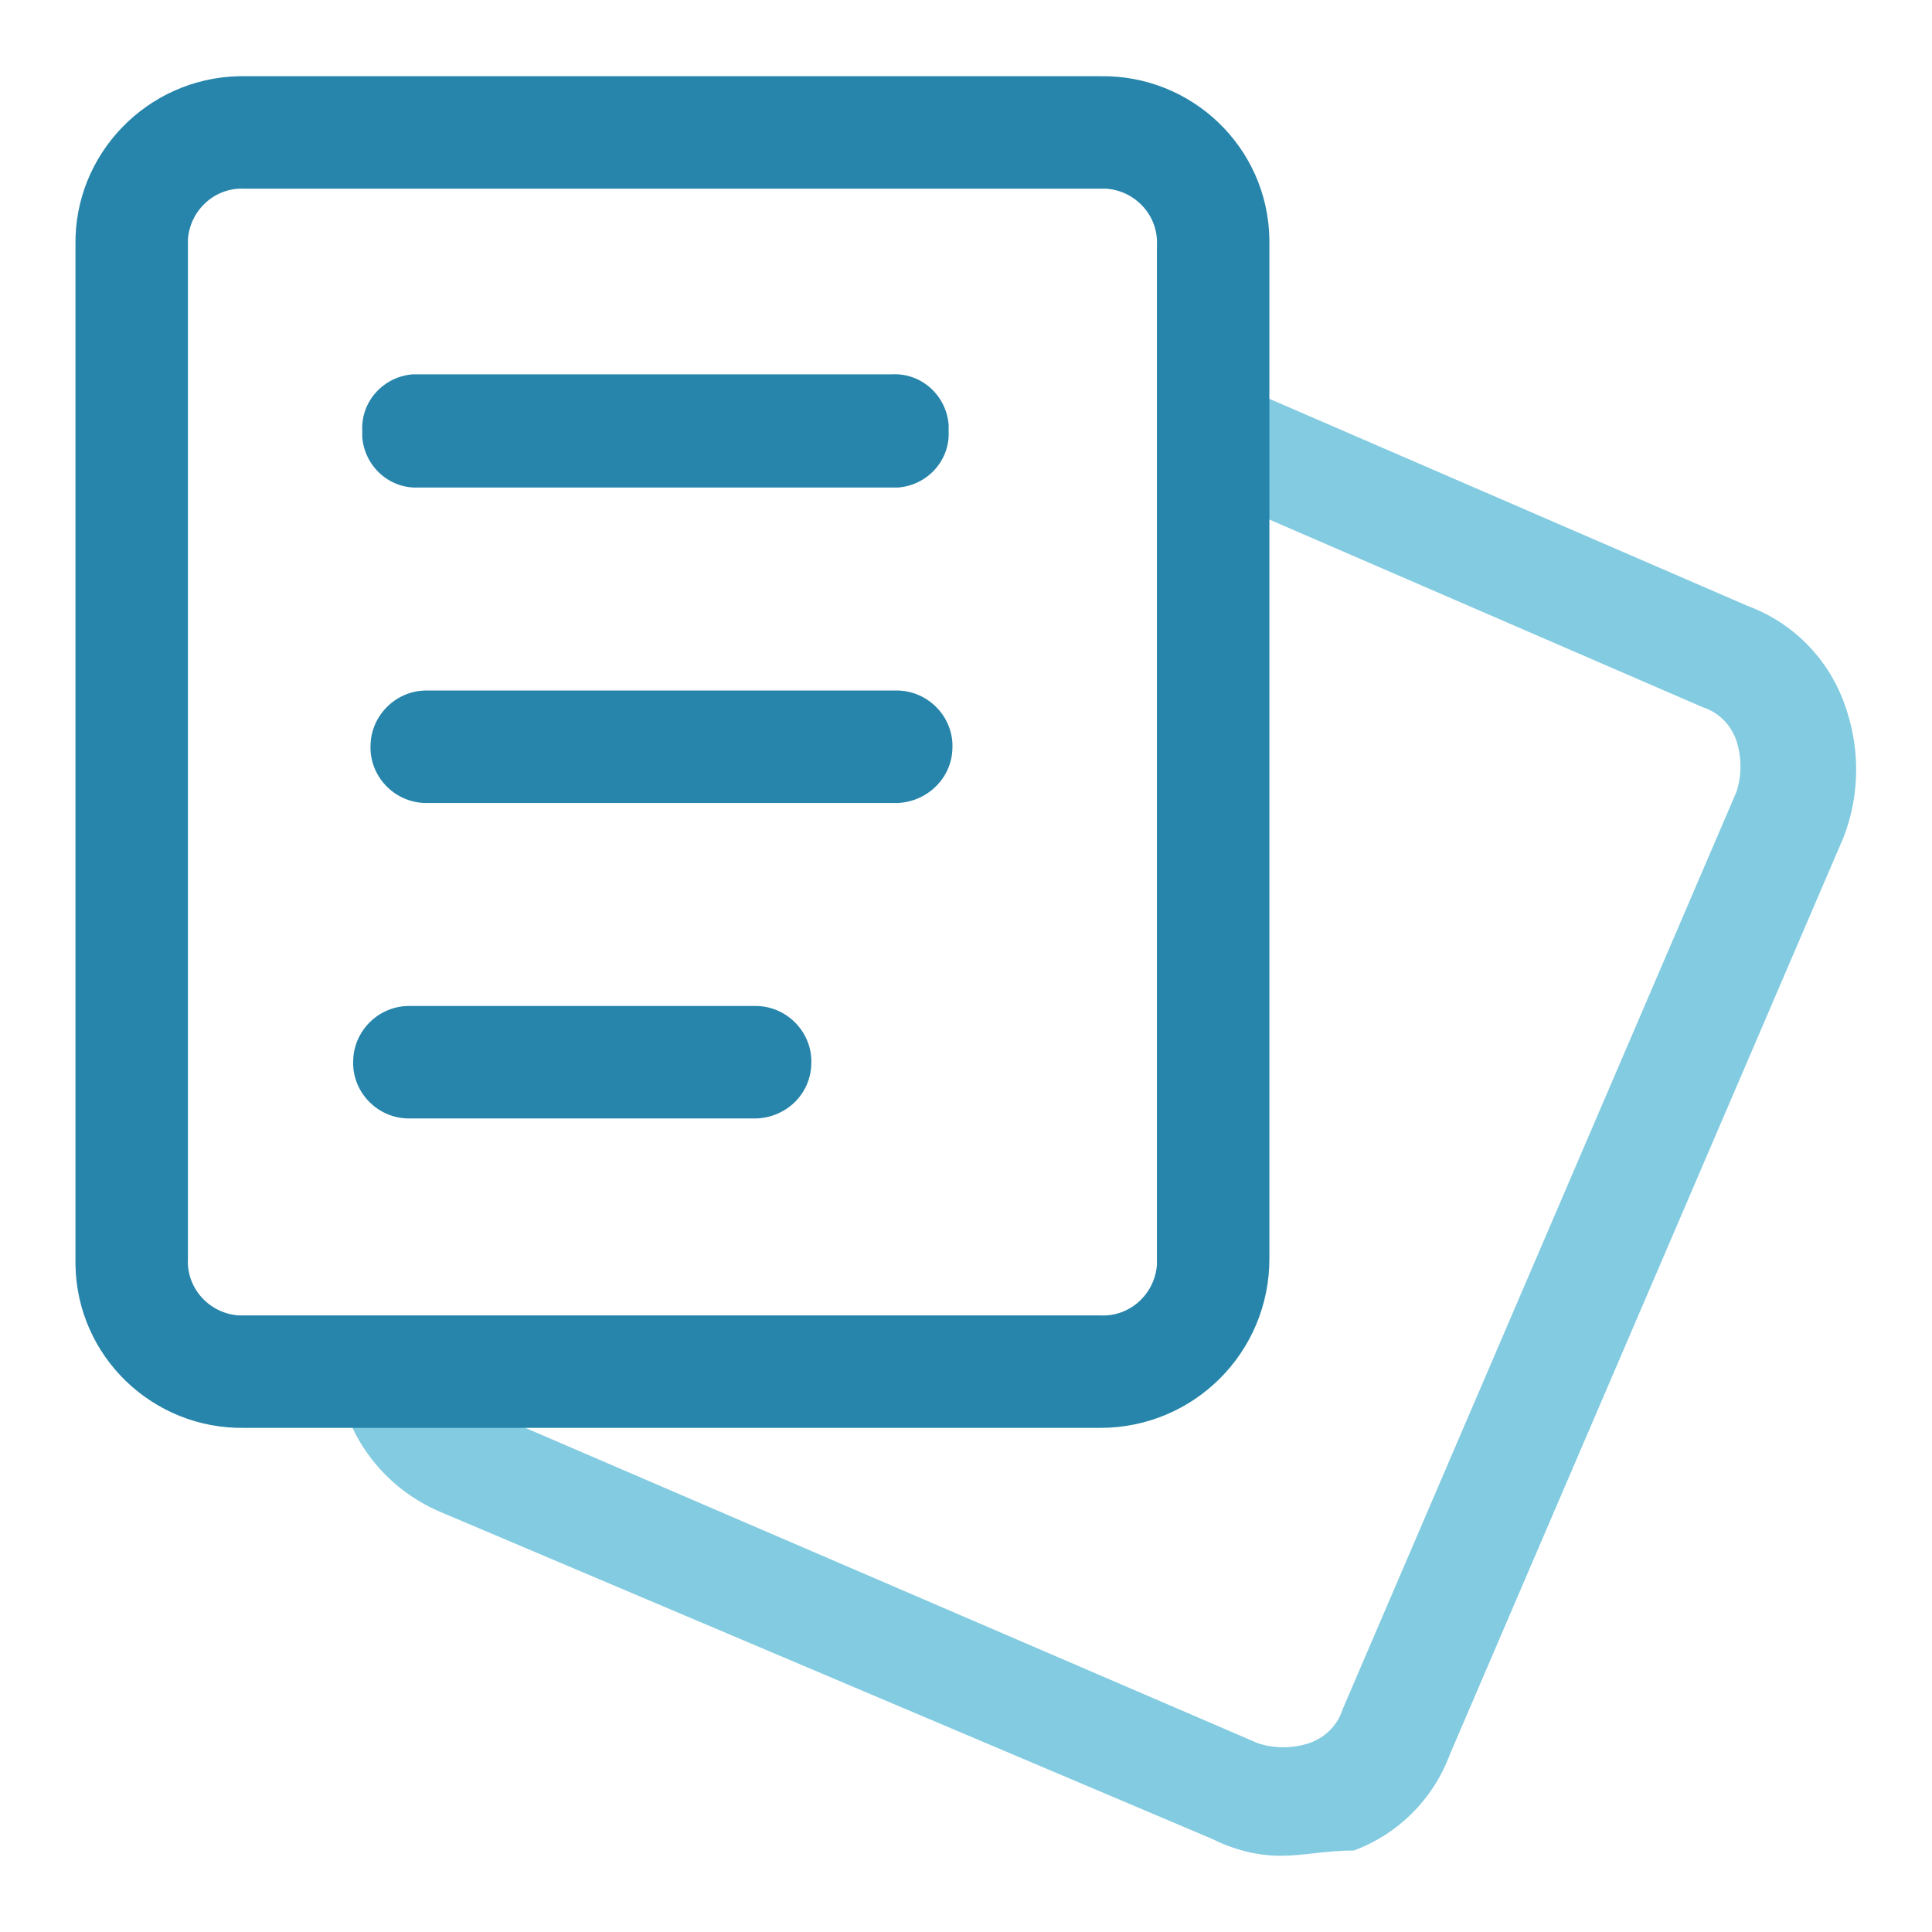 <?xml version="1.0" encoding="utf-8"?>
<!-- Svg Vector Icons : http://www.onlinewebfonts.com/icon -->
<!DOCTYPE svg PUBLIC "-//W3C//DTD SVG 1.1//EN" "http://www.w3.org/Graphics/SVG/1.1/DTD/svg11.dtd">
<svg version="1.1" xmlns="http://www.w3.org/2000/svg" xmlns:xlink="http://www.w3.org/1999/xlink" x="0px" y="0px" viewBox="0 0 256 256" enable-background="new 0 0 256 256" xml:space="preserve">
<g> <path fill="#82cbe0" d="M169.7,245.9c-3.1,0-6.2-0.8-9-2.2L58.5,200.4c-6-2.5-10.6-7.4-12.7-13.4c-1.4-3.9,0.6-8.3,4.5-9.7 c3.9-1.4,8.3,0.6,9.7,4.5l0,0c0.8,2.2,2.4,4.1,4.5,5.2l102.2,44c2.2,0.7,4.5,0.7,6.7,0c2.1-0.7,3.8-2.3,4.5-4.5l52.2-121.6 c0.7-2.2,0.7-4.5,0-6.7c-0.7-2.1-2.3-3.8-4.5-4.5l-67.2-29.1c-3.7-1.8-5.2-6.2-3.4-9.8c1.7-3.5,5.8-5.1,9.4-3.6l67.2,29.1 c5.9,2.2,10.5,6.8,12.7,12.7c2.2,5.8,2.2,12.2,0,17.9l-52.2,121.6c-2.2,5.9-6.8,10.5-12.7,12.7 C175.7,245.2,172.7,245.9,169.7,245.9L169.7,245.9z"/> <path fill="#2785ab" d="M145.8,189.2H32.4c-12.1,0.2-22.2-9.4-22.4-21.6c0-0.3,0-0.5,0-0.8V32.5c-0.2-12.1,9.5-22.1,21.6-22.4 c0.3,0,0.5,0,0.8,0h113.4c12.1-0.2,22.2,9.4,22.4,21.6c0,0.3,0,0.5,0,0.8v134.3C168.2,179.2,158.2,189.2,145.8,189.2z M32.4,25 c-3.9-0.2-7.2,2.8-7.5,6.7c0,0.3,0,0.5,0,0.8v134.3c-0.2,3.9,2.8,7.2,6.7,7.5c0.3,0,0.5,0,0.8,0h113.4c3.9,0.2,7.2-2.8,7.5-6.7 c0-0.3,0-0.5,0-0.8V32.5c0.2-3.9-2.8-7.2-6.7-7.5c-0.3,0-0.5,0-0.8,0H32.4z"/> <path fill="#2785ab" d="M118.2,64.6H55.5c-3.9,0.2-7.2-2.8-7.5-6.7c0-0.3,0-0.5,0-0.8c-0.2-3.9,2.8-7.2,6.7-7.5c0.3,0,0.5,0,0.8,0 h62.7c3.9-0.2,7.2,2.8,7.5,6.7c0,0.3,0,0.5,0,0.8c0.2,3.9-2.8,7.2-6.7,7.5C118.7,64.6,118.5,64.6,118.2,64.6z M119,106.4H56.3 c-4.1-0.1-7.4-3.6-7.2-7.7c0.1-3.9,3.3-7.1,7.2-7.2H119c4.1,0.1,7.4,3.6,7.2,7.7C126.1,103.1,122.9,106.2,119,106.4z M100.3,148.2 H54c-4.1-0.1-7.4-3.6-7.2-7.7c0.1-3.9,3.3-7.1,7.2-7.2h46.3c4.1,0.1,7.4,3.6,7.2,7.7C107.4,144.9,104.3,148,100.3,148.2z"/></g>
</svg>